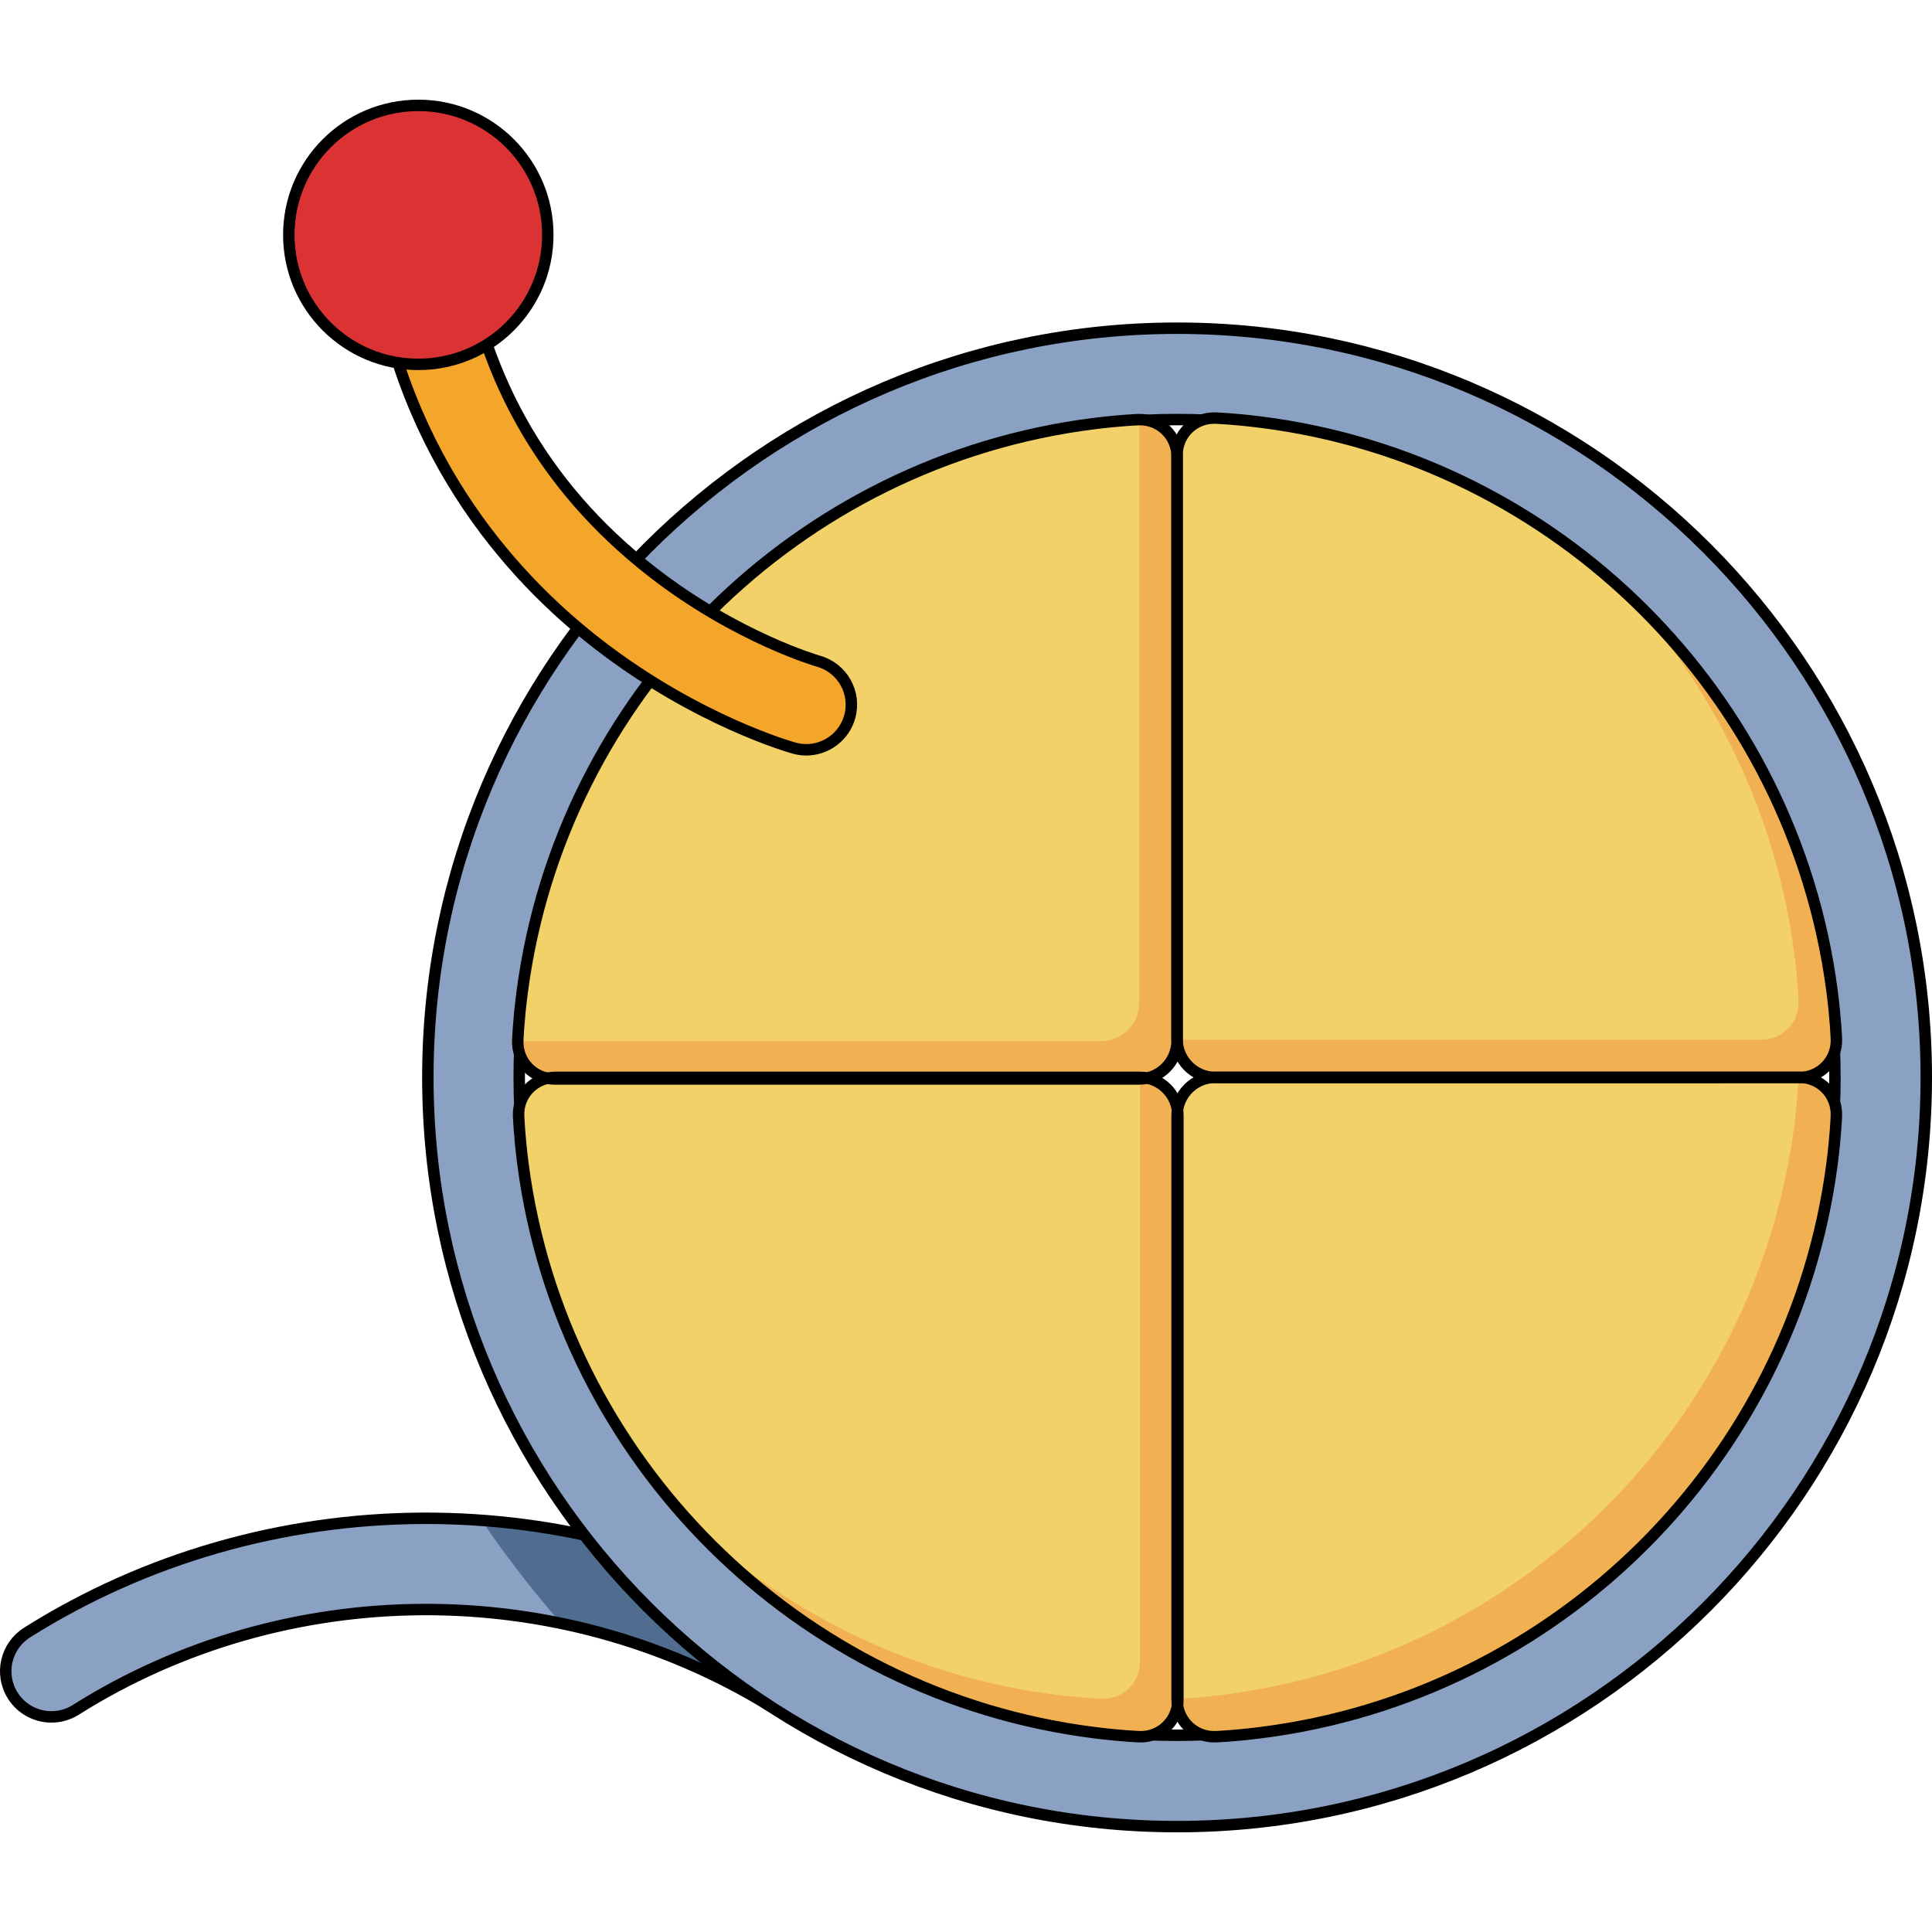 <?xml version="1.0" encoding="utf-8"?>
<!-- Created by: Science Figures, www.sciencefigures.org, Generator: Science Figures Editor -->
<!DOCTYPE svg PUBLIC "-//W3C//DTD SVG 1.1//EN" "http://www.w3.org/Graphics/SVG/1.1/DTD/svg11.dtd">
<svg version="1.1" id="Layer_1" xmlns="http://www.w3.org/2000/svg" xmlns:xlink="http://www.w3.org/1999/xlink" 
	 width="800px" height="800px" viewBox="0 0 168.905 151.479" enable-background="new 0 0 168.905 151.479"
	 xml:space="preserve">
<g>
	<g>
		<path fill="#8BA1C3" d="M4.497,141.386c-1.326,0-2.623-0.66-3.382-1.864c-1.176-1.866-0.616-4.332,1.249-5.507
			c20.885-13.16,47.981-13.332,69.034-0.445c1.88,1.151,2.472,3.609,1.32,5.49c-1.152,1.88-3.608,2.471-5.49,1.32
			c-18.483-11.313-42.273-11.161-60.606,0.391C5.961,141.188,5.225,141.386,4.497,141.386z"/>
		<path fill="#506D8F" d="M71.398,133.569c-8.981-5.498-19.063-8.61-29.293-9.36c1.709,2.508,4.074,5.718,6.963,9.008
			c6.345,1.316,12.502,3.699,18.16,7.163c1.882,1.15,4.338,0.56,5.49-1.32C73.87,137.179,73.278,134.721,71.398,133.569z"/>
		<path fill="none" stroke="#000000" stroke-linecap="round" stroke-linejoin="round" stroke-miterlimit="10" d="M4.497,141.386
			c-1.326,0-2.623-0.66-3.382-1.864c-1.176-1.866-0.616-4.332,1.249-5.507c20.885-13.16,47.981-13.332,69.034-0.445
			c1.88,1.151,2.472,3.609,1.32,5.49c-1.152,1.88-3.608,2.471-5.49,1.32c-18.483-11.313-42.273-11.161-60.606,0.391
			C5.961,141.188,5.225,141.386,4.497,141.386z"/>
		<g>
			<g>
				<path fill="#8BA1C3" stroke="#000000" stroke-miterlimit="10" d="M102.905,150.979c-36.116,0-65.5-29.383-65.5-65.499
					s29.384-65.5,65.5-65.5s65.5,29.384,65.5,65.5S139.021,150.979,102.905,150.979z M102.905,27.966
					c-31.713,0-57.514,25.801-57.514,57.514s25.801,57.513,57.514,57.513s57.514-25.8,57.514-57.513S134.618,27.966,102.905,27.966z
					"/>
			</g>
			<g>
				<path fill="#F3D169" d="M48.571,85.473c-1.839,0-3.295,1.503-3.233,3.34c0,0,0.058,1.754,0.381,4.233
					c3.399,25.947,24.024,46.476,50.019,49.727c2.372,0.297,3.899,0.346,3.899,0.346c1.837,0.057,3.341-1.399,3.341-3.237V88.814
					c0-1.838-1.504-3.342-3.342-3.342H48.571z"/>
				<path fill="#F3D169" d="M157.315,85.485c1.839,0,3.293-1.505,3.231-3.341c0,0-0.058-1.754-0.382-4.233
					c-3.397-25.949-24.023-46.477-50.019-49.728c-2.37-0.296-3.898-0.345-3.898-0.345c-1.836-0.057-3.341,1.398-3.341,3.238v51.065
					c0,1.837,1.505,3.343,3.343,3.343H157.315z"/>
				<path fill="#F3D169" d="M48.497,85.618c-1.839,0-3.293-1.502-3.232-3.339c0,0,0.058-1.755,0.383-4.232
					c3.397-25.949,24.022-46.478,50.018-49.729c2.371-0.297,3.898-0.345,3.898-0.345c1.837-0.058,3.341,1.399,3.341,3.236v51.067
					c0,1.838-1.504,3.341-3.342,3.341H48.497z"/>
				<path fill="#F3D169" d="M157.315,85.473c1.839,0,3.293,1.503,3.231,3.34c0,0-0.058,1.754-0.382,4.233
					c-3.397,25.947-24.023,46.476-50.019,49.727c-2.37,0.297-3.898,0.346-3.898,0.346c-1.836,0.057-3.341-1.399-3.341-3.237V88.814
					c0-1.838,1.505-3.342,3.343-3.342H157.315z"/>
				<path fill="#F1B152" d="M160.165,77.911c-1.797-13.729-8.42-25.938-18.105-34.876c7.879,8.542,13.214,19.464,14.799,31.568
					c0.324,2.479,0.382,4.233,0.382,4.233c0.062,1.836-1.393,3.341-3.231,3.341h-51.065c-0.011,0-0.021-0.003-0.033-0.004
					c0.019,1.822,1.513,3.312,3.34,3.312h51.065c1.839,0,3.293-1.505,3.231-3.341C160.547,82.145,160.489,80.391,160.165,77.911z"/>
				<path fill="#F1B152" d="M99.598,27.977V78.97c0,1.838-1.504,3.341-3.342,3.341H45.267c-0.043,1.822,1.402,3.308,3.23,3.308
					h51.065c1.838,0,3.342-1.503,3.342-3.341V31.21C102.904,29.385,101.419,27.938,99.598,27.977z"/>
				<path fill="#F1B152" d="M157.315,85.473h-0.077c-0.001,0.011,0.003,0.021,0.002,0.032c0,0-0.058,1.754-0.382,4.233
					c-3.397,25.947-24.023,46.476-50.019,49.727c-2.37,0.297-3.898,0.346-3.898,0.346c-0.012,0-0.022-0.003-0.034-0.002v0.072
					c0,1.838,1.505,3.294,3.341,3.237c0,0,1.528-0.049,3.898-0.346c25.995-3.251,46.621-23.779,50.019-49.727
					c0.324-2.479,0.382-4.233,0.382-4.233C160.608,86.976,159.154,85.473,157.315,85.473z"/>
				<path fill="#F1B152" d="M99.668,85.476c0,0.011,0.003,0.021,0.003,0.031v51.066c0,1.838-1.504,3.294-3.341,3.237
					c0,0-1.527-0.049-3.899-0.346c-12.241-1.531-23.29-6.896-31.912-14.852c9.012,9.77,21.35,16.425,35.219,18.159
					c2.372,0.297,3.899,0.346,3.899,0.346c1.837,0.057,3.341-1.399,3.341-3.237V88.814C102.978,86.987,101.491,85.494,99.668,85.476
					z"/>
				<path fill="none" stroke="#000000" stroke-linecap="round" stroke-linejoin="round" stroke-miterlimit="10" d="M48.497,85.618
					c-1.839,0-3.293-1.502-3.232-3.339c0,0,0.058-1.755,0.383-4.232c3.397-25.949,24.022-46.478,50.018-49.729
					c2.371-0.297,3.898-0.345,3.898-0.345c1.837-0.058,3.341,1.399,3.341,3.236v51.067c0,1.838-1.504,3.341-3.342,3.341H48.497z"/>
				<path fill="none" stroke="#000000" stroke-linecap="round" stroke-linejoin="round" stroke-miterlimit="10" d="M157.315,85.485
					c1.839,0,3.293-1.505,3.231-3.341c0,0-0.058-1.754-0.382-4.233c-3.397-25.949-24.023-46.477-50.019-49.728
					c-2.37-0.296-3.898-0.345-3.898-0.345c-1.836-0.057-3.341,1.398-3.341,3.238v51.065c0,1.837,1.505,3.343,3.343,3.343H157.315z"
					/>
				<path fill="none" stroke="#000000" stroke-linecap="round" stroke-linejoin="round" stroke-miterlimit="10" d="M157.315,85.473
					c1.839,0,3.293,1.503,3.231,3.34c0,0-0.058,1.754-0.382,4.233c-3.397,25.947-24.023,46.476-50.019,49.727
					c-2.37,0.297-3.898,0.346-3.898,0.346c-1.836,0.057-3.341-1.399-3.341-3.237V88.814c0-1.838,1.505-3.342,3.343-3.342H157.315z"
					/>
				<path fill="none" stroke="#000000" stroke-linecap="round" stroke-linejoin="round" stroke-miterlimit="10" d="M48.571,85.473
					c-1.839,0-3.295,1.503-3.233,3.34c0,0,0.058,1.754,0.381,4.233c3.399,25.947,24.024,46.476,50.019,49.727
					c2.372,0.297,3.899,0.346,3.899,0.346c1.837,0.057,3.341-1.399,3.341-3.237V88.814c0-1.838-1.504-3.342-3.342-3.342H48.571z"/>
			</g>
		</g>
	</g>
	<path fill="#F3A629" stroke="#000000" stroke-miterlimit="10" d="M70.488,56.838c1.729,0,3.314-1.145,3.8-2.892
		c0.583-2.097-0.642-4.269-2.737-4.855c-0.08-0.022-7.18-2.078-14.55-7.82c-9.677-7.542-15.295-17.64-16.698-30.014
		c-0.246-2.166-2.203-3.726-4.366-3.478c-2.165,0.246-3.723,2.201-3.477,4.366c2.074,18.291,11.999,29.433,19.96,35.559
		c8.573,6.598,16.67,8.895,17.01,8.988C69.783,56.791,70.139,56.838,70.488,56.838z"/>
	
		<circle fill="#DB3333" stroke="#000000" stroke-linecap="round" stroke-linejoin="round" stroke-miterlimit="10" cx="36.57" cy="11.821" r="11.321"/>
</g>
</svg>